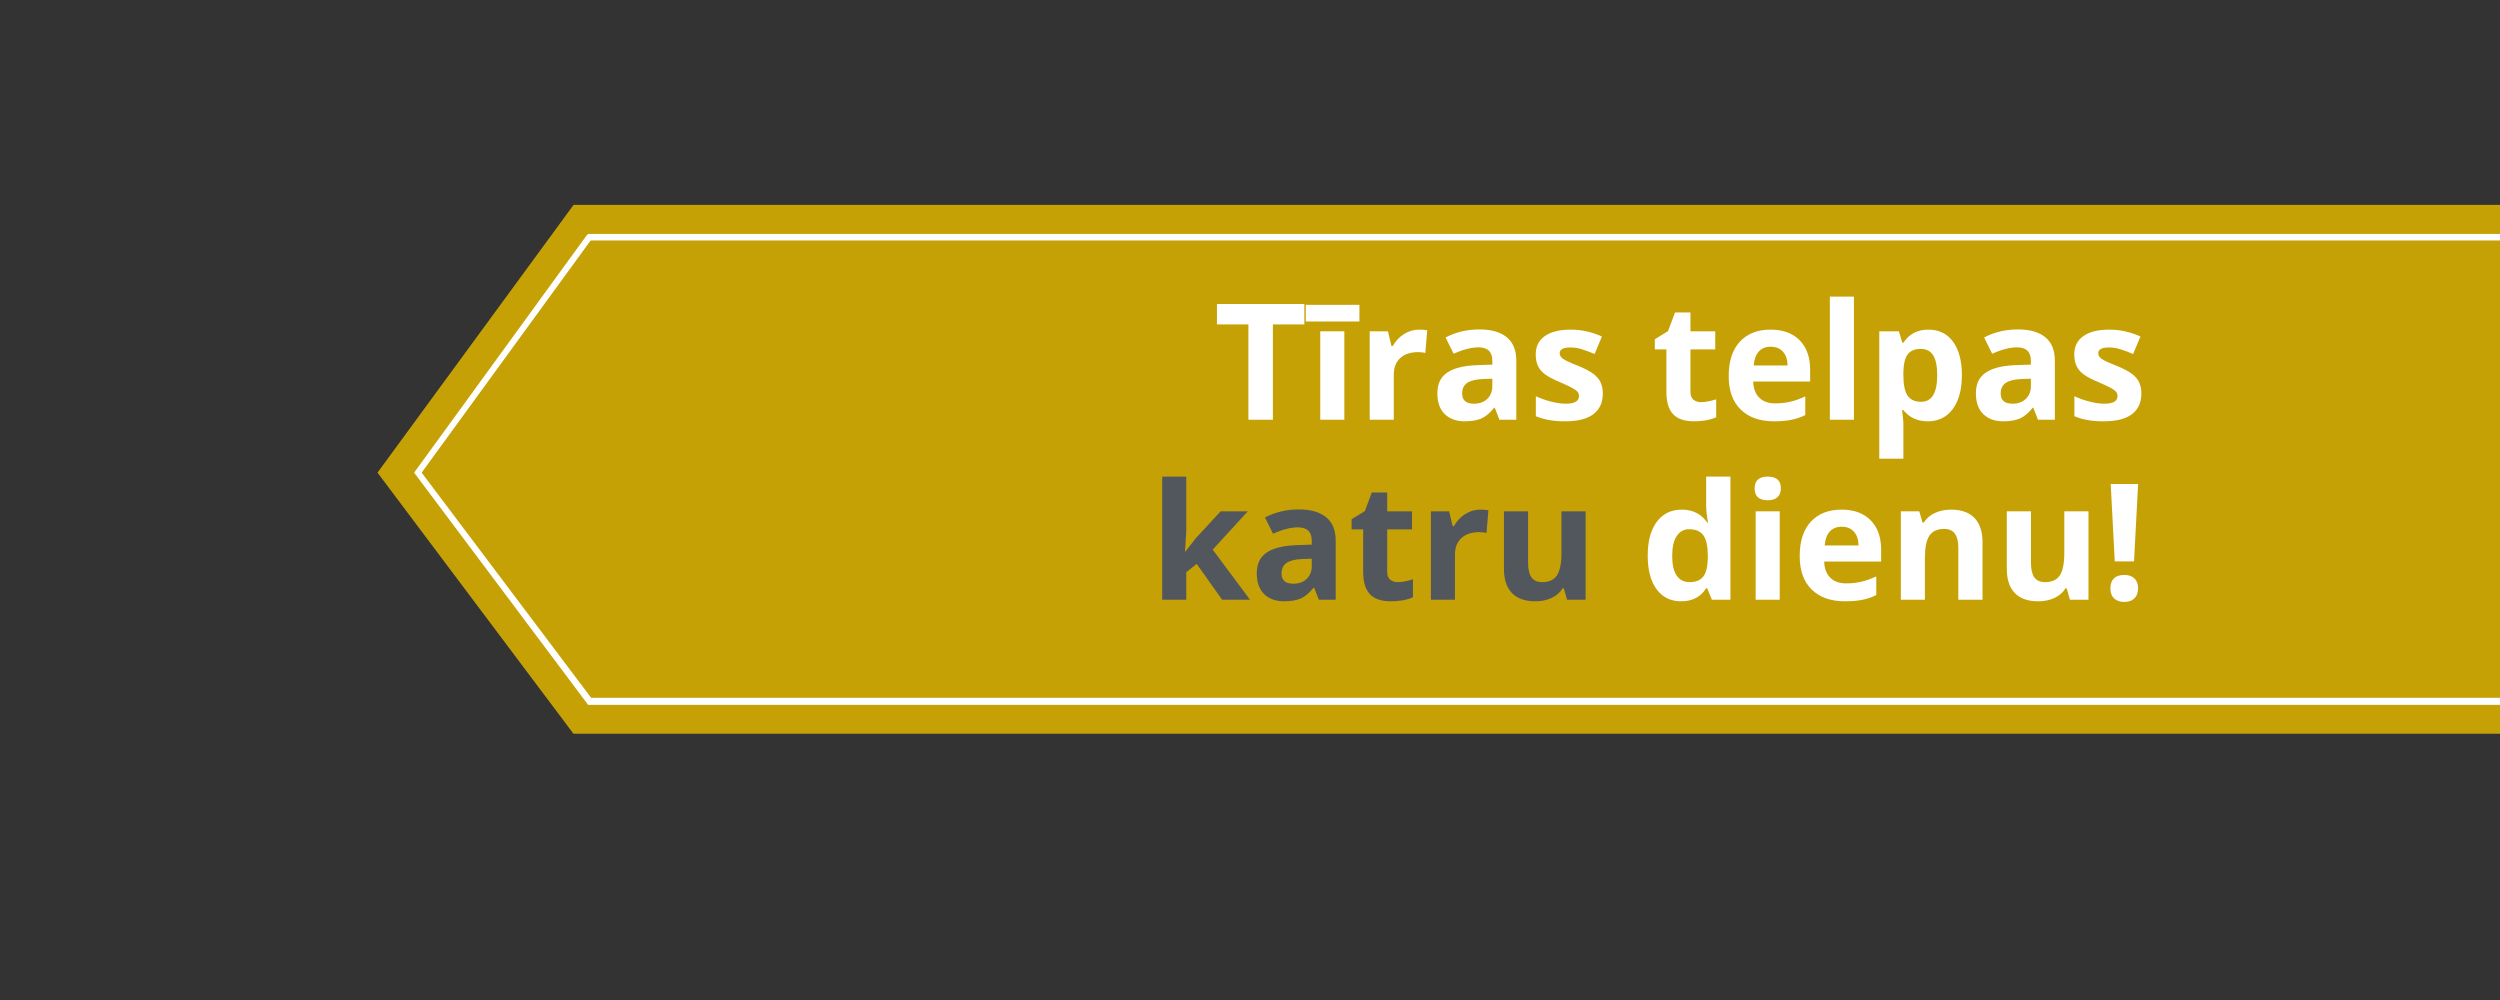 <svg xmlns="http://www.w3.org/2000/svg" xmlns:xlink="http://www.w3.org/1999/xlink" width="500" zoomAndPan="magnify" viewBox="0 0 375 150" height="200" preserveAspectRatio="xMidYMid meet" version="1.0"><rect x="0" y="0" width="375" height="150" fill="#333333" stroke="none"/><defs><g/><clipPath id="170e3c0fcc"><path d="M 56.625 30.562 L 375 30.562 L 375 110.062 L 56.625 110.062 Z M 56.625 30.562 " clip-rule="nonzero"/></clipPath></defs><g clip-path="url(#170e3c0fcc)"><path fill="#c6a105" d="M 86.039 30.727 L 431.625 30.727 L 431.625 110.086 L 86.039 110.086 L 56.625 70.895 Z M 86.039 30.727 " fill-opacity="1" fill-rule="nonzero"/></g><path fill="#ffffff" d="M 88.219 105.727 L 427.262 105.727 L 427.262 35.086 L 88.219 35.086 L 87.992 35.312 L 62.117 70.895 Z M 426.285 104.672 L 88.672 104.672 L 63.246 70.895 L 88.598 36.066 L 426.285 36.066 Z M 426.285 104.672 " fill-opacity="1" fill-rule="nonzero"/><g fill="#ffffff" fill-opacity="1"><g transform="translate(182.058, 62.961)"><g><path d="M 8.875 0 L 5.203 0 L 5.203 -14.297 L 0.484 -14.297 L 0.484 -17.359 L 13.594 -17.359 L 13.594 -14.297 L 8.875 -14.297 Z M 8.875 0 "/></g></g></g><g fill="#ffffff" fill-opacity="1"><g transform="translate(196.133, 62.961)"><g><path d="M 5.516 0 L 1.906 0 L 1.906 -13.266 L 5.516 -13.266 Z M -0.266 -17.234 L 7.781 -17.234 L 7.781 -14.734 L -0.266 -14.734 Z M -0.266 -17.234 "/></g></g></g><g fill="#ffffff" fill-opacity="1"><g transform="translate(203.55, 62.961)"><g><path d="M 9.312 -13.516 C 9.801 -13.516 10.207 -13.484 10.531 -13.422 L 10.25 -10.016 C 9.957 -10.098 9.602 -10.141 9.188 -10.141 C 8.031 -10.141 7.129 -9.844 6.484 -9.25 C 5.836 -8.656 5.516 -7.82 5.516 -6.75 L 5.516 0 L 1.906 0 L 1.906 -13.266 L 4.641 -13.266 L 5.172 -11.047 L 5.359 -11.047 C 5.766 -11.785 6.316 -12.379 7.016 -12.828 C 7.723 -13.285 8.488 -13.516 9.312 -13.516 Z M 9.312 -13.516 "/></g></g></g><g fill="#ffffff" fill-opacity="1"><g transform="translate(214.587, 62.961)"><g><path d="M 10.328 0 L 9.625 -1.797 L 9.531 -1.797 C 8.926 -1.035 8.301 -0.504 7.656 -0.203 C 7.008 0.086 6.164 0.234 5.125 0.234 C 3.852 0.234 2.848 -0.129 2.109 -0.859 C 1.379 -1.586 1.016 -2.625 1.016 -3.969 C 1.016 -5.375 1.508 -6.41 2.5 -7.078 C 3.488 -7.742 4.973 -8.113 6.953 -8.188 L 9.266 -8.266 L 9.266 -8.844 C 9.266 -10.188 8.57 -10.859 7.188 -10.859 C 6.133 -10.859 4.891 -10.539 3.453 -9.906 L 2.25 -12.344 C 3.781 -13.145 5.477 -13.547 7.344 -13.547 C 9.113 -13.547 10.473 -13.156 11.422 -12.375 C 12.379 -11.602 12.859 -10.426 12.859 -8.844 L 12.859 0 Z M 9.266 -6.156 L 7.859 -6.109 C 6.805 -6.066 6.02 -5.875 5.5 -5.531 C 4.988 -5.188 4.734 -4.656 4.734 -3.938 C 4.734 -2.914 5.32 -2.406 6.5 -2.406 C 7.332 -2.406 8 -2.645 8.5 -3.125 C 9.008 -3.613 9.266 -4.258 9.266 -5.062 Z M 9.266 -6.156 "/></g></g></g><g fill="#ffffff" fill-opacity="1"><g transform="translate(229.267, 62.961)"><g><path d="M 11.156 -3.938 C 11.156 -2.582 10.68 -1.547 9.734 -0.828 C 8.797 -0.117 7.383 0.234 5.5 0.234 C 4.531 0.234 3.703 0.164 3.016 0.031 C 2.336 -0.094 1.703 -0.281 1.109 -0.531 L 1.109 -3.531 C 1.785 -3.207 2.547 -2.938 3.391 -2.719 C 4.234 -2.508 4.973 -2.406 5.609 -2.406 C 6.922 -2.406 7.578 -2.785 7.578 -3.547 C 7.578 -3.836 7.488 -4.07 7.312 -4.25 C 7.145 -4.426 6.848 -4.625 6.422 -4.844 C 5.992 -5.07 5.426 -5.336 4.719 -5.641 C 3.695 -6.066 2.945 -6.461 2.469 -6.828 C 1.988 -7.191 1.641 -7.609 1.422 -8.078 C 1.203 -8.547 1.094 -9.125 1.094 -9.812 C 1.094 -11 1.547 -11.91 2.453 -12.547 C 3.367 -13.191 4.664 -13.516 6.344 -13.516 C 7.945 -13.516 9.504 -13.172 11.016 -12.484 L 9.922 -9.859 C 9.254 -10.148 8.629 -10.383 8.047 -10.562 C 7.473 -10.75 6.891 -10.844 6.297 -10.844 C 5.223 -10.844 4.688 -10.551 4.688 -9.969 C 4.688 -9.645 4.859 -9.363 5.203 -9.125 C 5.547 -8.883 6.301 -8.535 7.469 -8.078 C 8.5 -7.648 9.254 -7.254 9.734 -6.891 C 10.223 -6.523 10.582 -6.102 10.812 -5.625 C 11.039 -5.156 11.156 -4.594 11.156 -3.938 Z M 11.156 -3.938 "/></g></g></g><g fill="#ffffff" fill-opacity="1"><g transform="translate(241.348, 62.961)"><g/></g></g><g fill="#ffffff" fill-opacity="1"><g transform="translate(247.662, 62.961)"><g><path d="M 7.484 -2.641 C 8.117 -2.641 8.879 -2.781 9.766 -3.062 L 9.766 -0.375 C 8.867 0.031 7.766 0.234 6.453 0.234 C 5.004 0.234 3.945 -0.129 3.281 -0.859 C 2.625 -1.586 2.297 -2.688 2.297 -4.156 L 2.297 -10.547 L 0.562 -10.547 L 0.562 -12.078 L 2.547 -13.297 L 3.594 -16.094 L 5.906 -16.094 L 5.906 -13.266 L 9.625 -13.266 L 9.625 -10.547 L 5.906 -10.547 L 5.906 -4.156 C 5.906 -3.645 6.051 -3.266 6.344 -3.016 C 6.633 -2.766 7.016 -2.641 7.484 -2.641 Z M 7.484 -2.641 "/></g></g></g><g fill="#ffffff" fill-opacity="1"><g transform="translate(258.212, 62.961)"><g><path d="M 7.391 -10.953 C 6.629 -10.953 6.031 -10.707 5.594 -10.219 C 5.156 -9.727 4.906 -9.035 4.844 -8.141 L 9.922 -8.141 C 9.91 -9.035 9.676 -9.727 9.219 -10.219 C 8.77 -10.707 8.16 -10.953 7.391 -10.953 Z M 7.906 0.234 C 5.77 0.234 4.098 -0.352 2.891 -1.531 C 1.691 -2.707 1.094 -4.379 1.094 -6.547 C 1.094 -8.766 1.645 -10.477 2.75 -11.688 C 3.863 -12.906 5.406 -13.516 7.375 -13.516 C 9.25 -13.516 10.707 -12.977 11.75 -11.906 C 12.789 -10.844 13.312 -9.367 13.312 -7.484 L 13.312 -5.734 L 4.766 -5.734 C 4.797 -4.703 5.098 -3.895 5.672 -3.312 C 6.242 -2.738 7.047 -2.453 8.078 -2.453 C 8.867 -2.453 9.617 -2.535 10.328 -2.703 C 11.047 -2.867 11.797 -3.133 12.578 -3.5 L 12.578 -0.703 C 11.941 -0.379 11.266 -0.145 10.547 0 C 9.828 0.156 8.945 0.234 7.906 0.234 Z M 7.906 0.234 "/></g></g></g><g fill="#ffffff" fill-opacity="1"><g transform="translate(272.572, 62.961)"><g><path d="M 5.516 0 L 1.906 0 L 1.906 -18.469 L 5.516 -18.469 Z M 5.516 0 "/></g></g></g><g fill="#ffffff" fill-opacity="1"><g transform="translate(279.989, 62.961)"><g><path d="M 9.188 0.234 C 7.625 0.234 6.398 -0.328 5.516 -1.453 L 5.328 -1.453 C 5.453 -0.348 5.516 0.289 5.516 0.469 L 5.516 5.844 L 1.906 5.844 L 1.906 -13.266 L 4.844 -13.266 L 5.359 -11.547 L 5.516 -11.547 C 6.367 -12.859 7.625 -13.516 9.281 -13.516 C 10.852 -13.516 12.082 -12.91 12.969 -11.703 C 13.852 -10.492 14.297 -8.812 14.297 -6.656 C 14.297 -5.238 14.086 -4.008 13.672 -2.969 C 13.254 -1.926 12.66 -1.129 11.891 -0.578 C 11.129 -0.035 10.227 0.234 9.188 0.234 Z M 8.125 -10.625 C 7.227 -10.625 6.57 -10.348 6.156 -9.797 C 5.75 -9.242 5.535 -8.336 5.516 -7.078 L 5.516 -6.688 C 5.516 -5.258 5.727 -4.234 6.156 -3.609 C 6.582 -2.992 7.254 -2.688 8.172 -2.688 C 9.785 -2.688 10.594 -4.023 10.594 -6.703 C 10.594 -8.016 10.395 -8.992 10 -9.641 C 9.602 -10.297 8.977 -10.625 8.125 -10.625 Z M 8.125 -10.625 "/></g></g></g><g fill="#ffffff" fill-opacity="1"><g transform="translate(295.369, 62.961)"><g><path d="M 10.328 0 L 9.625 -1.797 L 9.531 -1.797 C 8.926 -1.035 8.301 -0.504 7.656 -0.203 C 7.008 0.086 6.164 0.234 5.125 0.234 C 3.852 0.234 2.848 -0.129 2.109 -0.859 C 1.379 -1.586 1.016 -2.625 1.016 -3.969 C 1.016 -5.375 1.508 -6.41 2.5 -7.078 C 3.488 -7.742 4.973 -8.113 6.953 -8.188 L 9.266 -8.266 L 9.266 -8.844 C 9.266 -10.188 8.57 -10.859 7.188 -10.859 C 6.133 -10.859 4.891 -10.539 3.453 -9.906 L 2.25 -12.344 C 3.781 -13.145 5.477 -13.547 7.344 -13.547 C 9.113 -13.547 10.473 -13.156 11.422 -12.375 C 12.379 -11.602 12.859 -10.426 12.859 -8.844 L 12.859 0 Z M 9.266 -6.156 L 7.859 -6.109 C 6.805 -6.066 6.02 -5.875 5.5 -5.531 C 4.988 -5.188 4.734 -4.656 4.734 -3.938 C 4.734 -2.914 5.32 -2.406 6.5 -2.406 C 7.332 -2.406 8 -2.645 8.5 -3.125 C 9.008 -3.613 9.266 -4.258 9.266 -5.062 Z M 9.266 -6.156 "/></g></g></g><g fill="#ffffff" fill-opacity="1"><g transform="translate(310.049, 62.961)"><g><path d="M 11.156 -3.938 C 11.156 -2.582 10.68 -1.547 9.734 -0.828 C 8.797 -0.117 7.383 0.234 5.5 0.234 C 4.531 0.234 3.703 0.164 3.016 0.031 C 2.336 -0.094 1.703 -0.281 1.109 -0.531 L 1.109 -3.531 C 1.785 -3.207 2.547 -2.938 3.391 -2.719 C 4.234 -2.508 4.973 -2.406 5.609 -2.406 C 6.922 -2.406 7.578 -2.785 7.578 -3.547 C 7.578 -3.836 7.488 -4.07 7.312 -4.25 C 7.145 -4.426 6.848 -4.625 6.422 -4.844 C 5.992 -5.07 5.426 -5.336 4.719 -5.641 C 3.695 -6.066 2.945 -6.461 2.469 -6.828 C 1.988 -7.191 1.641 -7.609 1.422 -8.078 C 1.203 -8.547 1.094 -9.125 1.094 -9.812 C 1.094 -11 1.547 -11.91 2.453 -12.547 C 3.367 -13.191 4.664 -13.516 6.344 -13.516 C 7.945 -13.516 9.504 -13.172 11.016 -12.484 L 9.922 -9.859 C 9.254 -10.148 8.629 -10.383 8.047 -10.562 C 7.473 -10.75 6.891 -10.844 6.297 -10.844 C 5.223 -10.844 4.688 -10.551 4.688 -9.969 C 4.688 -9.645 4.859 -9.363 5.203 -9.125 C 5.547 -8.883 6.301 -8.535 7.469 -8.078 C 8.5 -7.648 9.254 -7.254 9.734 -6.891 C 10.223 -6.523 10.582 -6.102 10.812 -5.625 C 11.039 -5.156 11.156 -4.594 11.156 -3.938 Z M 11.156 -3.938 "/></g></g></g><g fill="#52575e" fill-opacity="1"><g transform="translate(172.425, 89.961)"><g><path d="M 5.375 -7.219 L 6.953 -9.234 L 10.672 -13.266 L 14.75 -13.266 L 9.484 -7.516 L 15.078 0 L 10.891 0 L 7.078 -5.375 L 5.516 -4.125 L 5.516 0 L 1.906 0 L 1.906 -18.469 L 5.516 -18.469 L 5.516 -10.234 L 5.328 -7.219 Z M 5.375 -7.219 "/></g></g></g><g fill="#52575e" fill-opacity="1"><g transform="translate(187.497, 89.961)"><g><path d="M 10.328 0 L 9.625 -1.797 L 9.531 -1.797 C 8.926 -1.035 8.301 -0.504 7.656 -0.203 C 7.008 0.086 6.164 0.234 5.125 0.234 C 3.852 0.234 2.848 -0.129 2.109 -0.859 C 1.379 -1.586 1.016 -2.625 1.016 -3.969 C 1.016 -5.375 1.508 -6.41 2.5 -7.078 C 3.488 -7.742 4.973 -8.113 6.953 -8.188 L 9.266 -8.266 L 9.266 -8.844 C 9.266 -10.188 8.57 -10.859 7.188 -10.859 C 6.133 -10.859 4.891 -10.539 3.453 -9.906 L 2.25 -12.344 C 3.781 -13.145 5.477 -13.547 7.344 -13.547 C 9.113 -13.547 10.473 -13.156 11.422 -12.375 C 12.379 -11.602 12.859 -10.426 12.859 -8.844 L 12.859 0 Z M 9.266 -6.156 L 7.859 -6.109 C 6.805 -6.066 6.02 -5.875 5.5 -5.531 C 4.988 -5.188 4.734 -4.656 4.734 -3.938 C 4.734 -2.914 5.32 -2.406 6.5 -2.406 C 7.332 -2.406 8 -2.645 8.5 -3.125 C 9.008 -3.613 9.266 -4.258 9.266 -5.062 Z M 9.266 -6.156 "/></g></g></g><g fill="#52575e" fill-opacity="1"><g transform="translate(202.177, 89.961)"><g><path d="M 7.484 -2.641 C 8.117 -2.641 8.879 -2.781 9.766 -3.062 L 9.766 -0.375 C 8.867 0.031 7.766 0.234 6.453 0.234 C 5.004 0.234 3.945 -0.129 3.281 -0.859 C 2.625 -1.586 2.297 -2.688 2.297 -4.156 L 2.297 -10.547 L 0.562 -10.547 L 0.562 -12.078 L 2.547 -13.297 L 3.594 -16.094 L 5.906 -16.094 L 5.906 -13.266 L 9.625 -13.266 L 9.625 -10.547 L 5.906 -10.547 L 5.906 -4.156 C 5.906 -3.645 6.051 -3.266 6.344 -3.016 C 6.633 -2.766 7.016 -2.641 7.484 -2.641 Z M 7.484 -2.641 "/></g></g></g><g fill="#52575e" fill-opacity="1"><g transform="translate(212.728, 89.961)"><g><path d="M 9.312 -13.516 C 9.801 -13.516 10.207 -13.484 10.531 -13.422 L 10.25 -10.016 C 9.957 -10.098 9.602 -10.141 9.188 -10.141 C 8.031 -10.141 7.129 -9.844 6.484 -9.25 C 5.836 -8.656 5.516 -7.82 5.516 -6.75 L 5.516 0 L 1.906 0 L 1.906 -13.266 L 4.641 -13.266 L 5.172 -11.047 L 5.359 -11.047 C 5.766 -11.785 6.316 -12.379 7.016 -12.828 C 7.723 -13.285 8.488 -13.516 9.312 -13.516 Z M 9.312 -13.516 "/></g></g></g><g fill="#52575e" fill-opacity="1"><g transform="translate(223.764, 89.961)"><g><path d="M 11.297 0 L 10.812 -1.703 L 10.625 -1.703 C 10.238 -1.078 9.688 -0.598 8.969 -0.266 C 8.258 0.066 7.453 0.234 6.547 0.234 C 4.984 0.234 3.805 -0.18 3.016 -1.016 C 2.223 -1.848 1.828 -3.051 1.828 -4.625 L 1.828 -13.266 L 5.453 -13.266 L 5.453 -5.516 C 5.453 -4.555 5.617 -3.836 5.953 -3.359 C 6.297 -2.879 6.836 -2.641 7.578 -2.641 C 8.598 -2.641 9.332 -2.977 9.781 -3.656 C 10.227 -4.332 10.453 -5.457 10.453 -7.031 L 10.453 -13.266 L 14.078 -13.266 L 14.078 0 Z M 11.297 0 "/></g></g></g><g fill="#ffffff" fill-opacity="1"><g transform="translate(239.75, 89.961)"><g/></g></g><g fill="#ffffff" fill-opacity="1"><g transform="translate(246.063, 89.961)"><g><path d="M 6.109 0.234 C 4.547 0.234 3.316 -0.367 2.422 -1.578 C 1.535 -2.785 1.094 -4.461 1.094 -6.609 C 1.094 -8.785 1.547 -10.477 2.453 -11.688 C 3.359 -12.906 4.609 -13.516 6.203 -13.516 C 7.867 -13.516 9.141 -12.867 10.016 -11.578 L 10.141 -11.578 C 9.953 -12.566 9.859 -13.445 9.859 -14.219 L 9.859 -18.469 L 13.5 -18.469 L 13.5 0 L 10.719 0 L 10.016 -1.719 L 9.859 -1.719 C 9.035 -0.414 7.785 0.234 6.109 0.234 Z M 7.375 -2.641 C 8.301 -2.641 8.977 -2.91 9.406 -3.453 C 9.844 -3.992 10.078 -4.91 10.109 -6.203 L 10.109 -6.594 C 10.109 -8.008 9.891 -9.023 9.453 -9.641 C 9.016 -10.266 8.301 -10.578 7.312 -10.578 C 6.508 -10.578 5.883 -10.234 5.438 -9.547 C 4.988 -8.867 4.766 -7.875 4.766 -6.562 C 4.766 -5.258 4.988 -4.281 5.438 -3.625 C 5.883 -2.969 6.531 -2.641 7.375 -2.641 Z M 7.375 -2.641 "/></g></g></g><g fill="#ffffff" fill-opacity="1"><g transform="translate(261.443, 89.961)"><g><path d="M 1.75 -16.703 C 1.75 -17.879 2.406 -18.469 3.719 -18.469 C 5.031 -18.469 5.688 -17.879 5.688 -16.703 C 5.688 -16.141 5.52 -15.703 5.188 -15.391 C 4.863 -15.078 4.375 -14.922 3.719 -14.922 C 2.406 -14.922 1.75 -15.516 1.75 -16.703 Z M 5.516 0 L 1.906 0 L 1.906 -13.266 L 5.516 -13.266 Z M 5.516 0 "/></g></g></g><g fill="#ffffff" fill-opacity="1"><g transform="translate(268.861, 89.961)"><g><path d="M 7.391 -10.953 C 6.629 -10.953 6.031 -10.707 5.594 -10.219 C 5.156 -9.727 4.906 -9.035 4.844 -8.141 L 9.922 -8.141 C 9.91 -9.035 9.676 -9.727 9.219 -10.219 C 8.77 -10.707 8.16 -10.953 7.391 -10.953 Z M 7.906 0.234 C 5.77 0.234 4.098 -0.352 2.891 -1.531 C 1.691 -2.707 1.094 -4.379 1.094 -6.547 C 1.094 -8.766 1.645 -10.477 2.75 -11.688 C 3.863 -12.906 5.406 -13.516 7.375 -13.516 C 9.25 -13.516 10.707 -12.977 11.75 -11.906 C 12.789 -10.844 13.312 -9.367 13.312 -7.484 L 13.312 -5.734 L 4.766 -5.734 C 4.797 -4.703 5.098 -3.895 5.672 -3.312 C 6.242 -2.738 7.047 -2.453 8.078 -2.453 C 8.867 -2.453 9.617 -2.535 10.328 -2.703 C 11.047 -2.867 11.797 -3.133 12.578 -3.5 L 12.578 -0.703 C 11.941 -0.379 11.266 -0.145 10.547 0 C 9.828 0.156 8.945 0.234 7.906 0.234 Z M 7.906 0.234 "/></g></g></g><g fill="#ffffff" fill-opacity="1"><g transform="translate(283.22, 89.961)"><g><path d="M 14.156 0 L 10.531 0 L 10.531 -7.75 C 10.531 -8.707 10.359 -9.426 10.016 -9.906 C 9.68 -10.383 9.141 -10.625 8.391 -10.625 C 7.379 -10.625 6.645 -10.285 6.188 -9.609 C 5.738 -8.93 5.516 -7.812 5.516 -6.25 L 5.516 0 L 1.906 0 L 1.906 -13.266 L 4.672 -13.266 L 5.156 -11.578 L 5.359 -11.578 C 5.754 -12.211 6.305 -12.691 7.016 -13.016 C 7.723 -13.348 8.531 -13.516 9.438 -13.516 C 10.977 -13.516 12.148 -13.098 12.953 -12.266 C 13.754 -11.43 14.156 -10.227 14.156 -8.656 Z M 14.156 0 "/></g></g></g><g fill="#ffffff" fill-opacity="1"><g transform="translate(299.194, 89.961)"><g><path d="M 11.297 0 L 10.812 -1.703 L 10.625 -1.703 C 10.238 -1.078 9.688 -0.598 8.969 -0.266 C 8.258 0.066 7.453 0.234 6.547 0.234 C 4.984 0.234 3.805 -0.18 3.016 -1.016 C 2.223 -1.848 1.828 -3.051 1.828 -4.625 L 1.828 -13.266 L 5.453 -13.266 L 5.453 -5.516 C 5.453 -4.555 5.617 -3.836 5.953 -3.359 C 6.297 -2.879 6.836 -2.641 7.578 -2.641 C 8.598 -2.641 9.332 -2.977 9.781 -3.656 C 10.227 -4.332 10.453 -5.457 10.453 -7.031 L 10.453 -13.266 L 14.078 -13.266 L 14.078 0 Z M 11.297 0 "/></g></g></g><g fill="#ffffff" fill-opacity="1"><g transform="translate(315.168, 89.961)"><g><path d="M 4.938 -5.75 L 2.047 -5.75 L 1.438 -17.359 L 5.547 -17.359 Z M 1.391 -1.703 C 1.391 -2.359 1.566 -2.859 1.922 -3.203 C 2.273 -3.547 2.797 -3.719 3.484 -3.719 C 4.141 -3.719 4.645 -3.539 5 -3.188 C 5.363 -2.844 5.547 -2.348 5.547 -1.703 C 5.547 -1.078 5.363 -0.582 5 -0.219 C 4.633 0.145 4.129 0.328 3.484 0.328 C 2.816 0.328 2.301 0.148 1.938 -0.203 C 1.57 -0.555 1.391 -1.055 1.391 -1.703 Z M 1.391 -1.703 "/></g></g></g></svg>